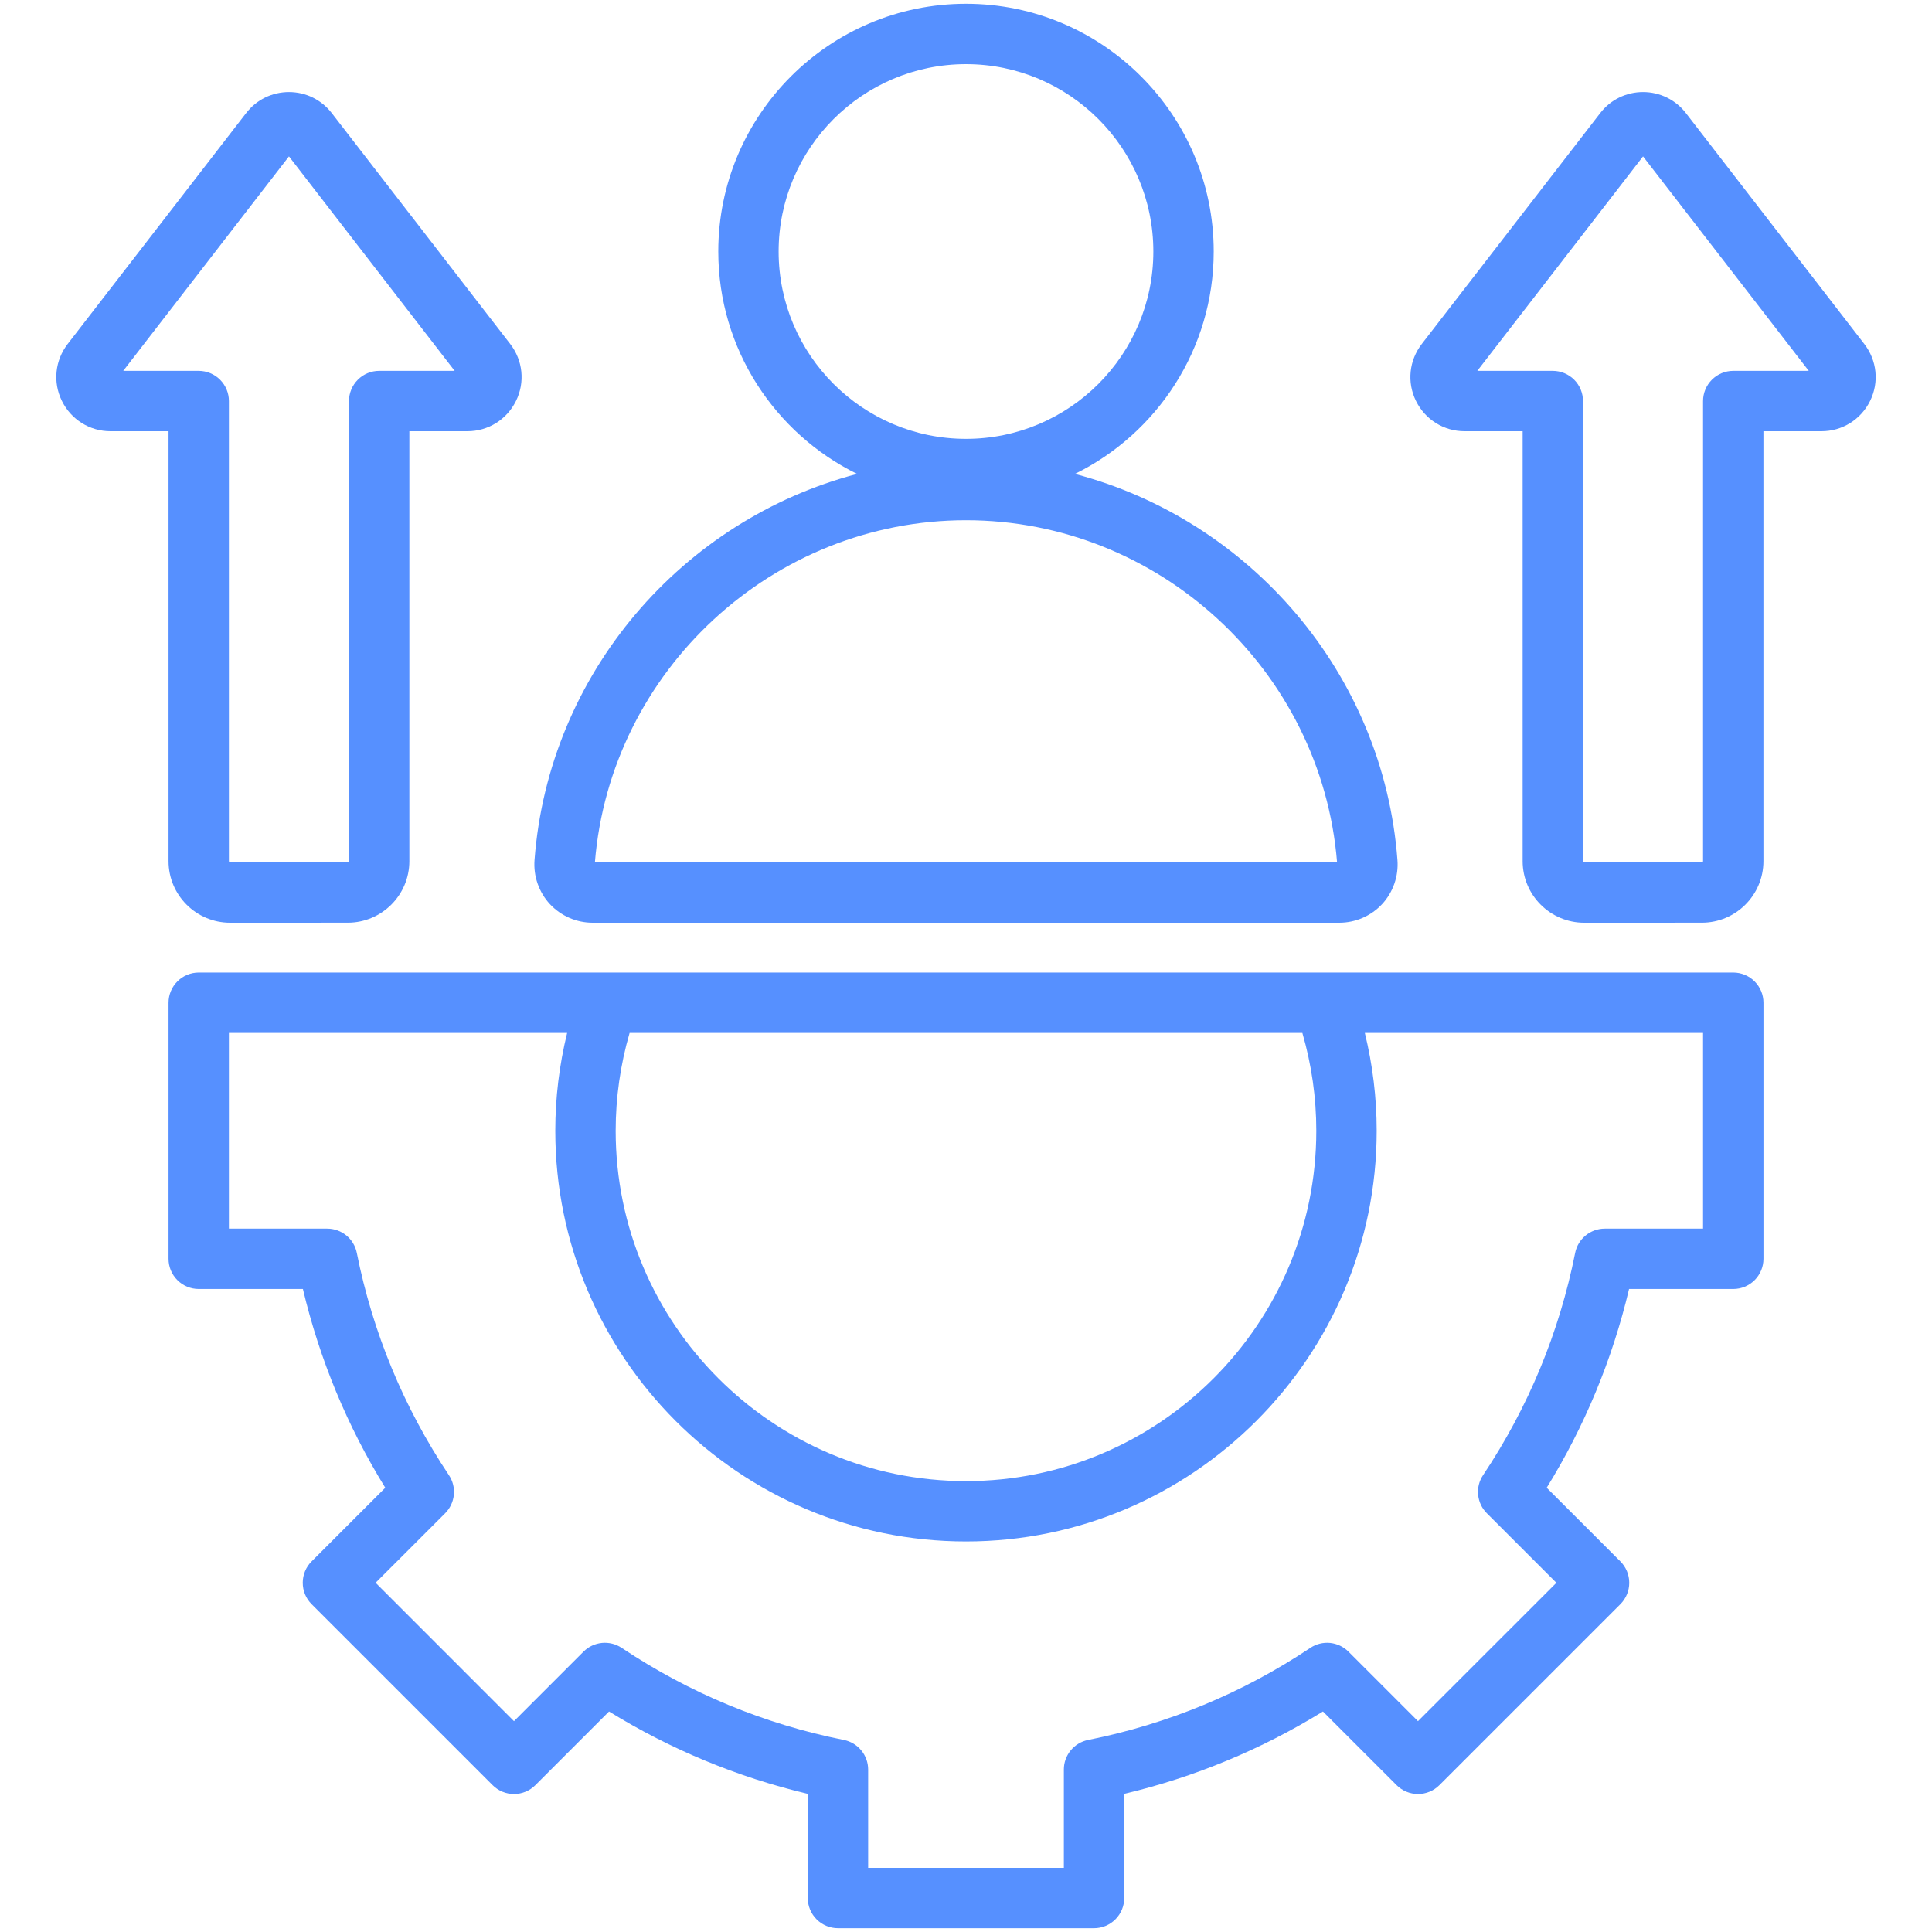<svg xmlns="http://www.w3.org/2000/svg" width="60" height="60" viewBox="0 0 60 60" fill="none"><path d="M53.828 30.203H6.172C5.923 30.203 5.684 30.302 5.509 30.478C5.333 30.654 5.234 30.892 5.234 31.141V39.093C5.234 39.342 5.333 39.581 5.509 39.756C5.684 39.932 5.923 40.031 6.172 40.031H9.407C9.924 42.212 10.787 44.296 11.965 46.203L9.676 48.492C9.589 48.578 9.52 48.682 9.473 48.796C9.426 48.909 9.402 49.031 9.402 49.154C9.402 49.278 9.426 49.399 9.473 49.513C9.52 49.627 9.589 49.73 9.676 49.817L15.3 55.441C15.387 55.528 15.49 55.597 15.604 55.644C15.717 55.691 15.839 55.715 15.963 55.715C16.086 55.715 16.207 55.691 16.321 55.644C16.435 55.597 16.538 55.528 16.625 55.441L18.914 53.152C20.831 54.333 22.901 55.191 25.086 55.71V58.945C25.086 59.194 25.185 59.432 25.361 59.608C25.537 59.784 25.775 59.883 26.024 59.883H33.976C34.225 59.883 34.463 59.784 34.639 59.608C34.815 59.432 34.914 59.194 34.914 58.945V55.71C37.095 55.193 39.178 54.33 41.085 53.152L43.374 55.441C43.55 55.617 43.788 55.715 44.037 55.715C44.286 55.715 44.524 55.617 44.7 55.441L50.324 49.818C50.499 49.642 50.598 49.403 50.598 49.155C50.598 48.906 50.499 48.668 50.324 48.492L48.034 46.203C49.212 44.296 50.076 42.212 50.592 40.031H53.828C54.077 40.031 54.315 39.932 54.491 39.757C54.667 39.581 54.766 39.342 54.766 39.094V31.141C54.766 30.892 54.667 30.654 54.491 30.478C54.315 30.302 54.077 30.203 53.828 30.203ZM40.879 35.117C40.879 41.116 35.999 45.997 30 45.997C24.001 45.997 19.12 41.116 19.12 35.117C19.12 34.089 19.266 33.066 19.553 32.078H40.446C40.733 33.066 40.879 34.089 40.879 35.117ZM52.89 38.156H49.837C49.621 38.156 49.41 38.231 49.243 38.369C49.075 38.506 48.96 38.698 48.918 38.91C48.425 41.384 47.463 43.706 46.058 45.812C45.937 45.992 45.883 46.208 45.905 46.424C45.926 46.64 46.021 46.842 46.175 46.995L48.335 49.155L44.037 53.452L41.877 51.292C41.724 51.139 41.522 51.044 41.306 51.022C41.091 51.001 40.874 51.055 40.694 51.176C38.59 52.58 36.268 53.542 33.793 54.036C33.58 54.078 33.389 54.193 33.251 54.361C33.114 54.529 33.038 54.739 33.039 54.955V58.008H26.961V54.955C26.961 54.738 26.886 54.528 26.748 54.361C26.611 54.193 26.419 54.078 26.207 54.036C23.733 53.543 21.411 52.58 19.305 51.175C19.125 51.055 18.909 51.001 18.693 51.022C18.477 51.044 18.275 51.139 18.122 51.292L15.962 53.452L11.665 49.154L13.825 46.995C13.978 46.841 14.073 46.64 14.095 46.424C14.116 46.208 14.062 45.992 13.941 45.811C12.537 43.707 11.575 41.385 11.081 38.91C11.039 38.697 10.924 38.506 10.756 38.368C10.588 38.231 10.378 38.156 10.162 38.156H7.109V32.078H17.613C17.369 33.073 17.245 34.093 17.245 35.117C17.245 42.15 22.967 47.871 30 47.871C37.032 47.871 42.754 42.15 42.754 35.117C42.754 34.086 42.629 33.069 42.386 32.078H52.89V38.156ZM18.404 28.656H41.595C42.098 28.656 42.582 28.445 42.923 28.078C43.092 27.895 43.221 27.679 43.303 27.444C43.385 27.209 43.418 26.959 43.399 26.711C42.964 20.902 38.803 16.143 33.382 14.718C35.933 13.464 37.693 10.839 37.693 7.81C37.693 3.568 34.242 0.117 30 0.117C25.758 0.117 22.307 3.568 22.307 7.81C22.307 10.839 24.067 13.464 26.617 14.718C21.197 16.143 17.036 20.902 16.6 26.711C16.582 26.959 16.614 27.209 16.697 27.444C16.779 27.679 16.908 27.895 17.077 28.078C17.247 28.26 17.452 28.405 17.681 28.505C17.909 28.604 18.155 28.656 18.404 28.656ZM24.181 7.81C24.181 4.602 26.791 1.992 30 1.992C33.208 1.992 35.818 4.602 35.818 7.81C35.818 11.019 33.208 13.629 30 13.629C26.791 13.629 24.181 11.019 24.181 7.81ZM30 16.156C35.992 16.156 41.04 20.817 41.524 26.781H18.475C18.959 20.817 24.008 16.156 30 16.156ZM57.897 10.682L52.357 3.512C52.2 3.308 51.999 3.143 51.768 3.03C51.537 2.917 51.283 2.858 51.026 2.859C50.769 2.858 50.515 2.917 50.284 3.03C50.053 3.143 49.852 3.308 49.696 3.512L44.155 10.682C43.759 11.195 43.69 11.871 43.973 12.449C44.259 13.031 44.839 13.392 45.485 13.392H47.287V26.743C47.287 27.798 48.145 28.656 49.199 28.656L52.853 28.655C53.907 28.655 54.765 27.798 54.765 26.743V13.392H56.566C57.213 13.392 57.793 13.031 58.079 12.449C58.362 11.871 58.293 11.194 57.897 10.682ZM53.828 11.517C53.579 11.517 53.341 11.616 53.165 11.792C52.989 11.968 52.89 12.206 52.89 12.455V26.743C52.89 26.753 52.886 26.762 52.879 26.769C52.872 26.776 52.862 26.78 52.853 26.78L49.199 26.781C49.189 26.78 49.18 26.776 49.173 26.769C49.166 26.762 49.162 26.753 49.161 26.743V12.455C49.161 12.206 49.063 11.968 48.887 11.792C48.711 11.616 48.473 11.518 48.224 11.517H45.879L51.026 4.857L56.173 11.517H53.828ZM5.234 26.743C5.234 27.798 6.092 28.656 7.147 28.656L10.8 28.655C11.855 28.655 12.713 27.798 12.713 26.743L12.713 13.392H14.514C15.161 13.392 15.74 13.031 16.026 12.449C16.31 11.871 16.24 11.194 15.845 10.682L10.304 3.513C9.983 3.097 9.498 2.859 8.974 2.859C8.449 2.859 7.964 3.097 7.643 3.513L2.102 10.682C1.707 11.194 1.637 11.871 1.921 12.449C2.207 13.031 2.786 13.392 3.432 13.392H5.234L5.234 26.743ZM3.827 11.517L8.974 4.857L14.12 11.517H11.775C11.527 11.517 11.288 11.616 11.113 11.792C10.937 11.968 10.838 12.206 10.838 12.455L10.838 26.743C10.837 26.753 10.833 26.762 10.826 26.769C10.819 26.776 10.81 26.78 10.8 26.78L7.147 26.781C7.137 26.78 7.128 26.776 7.121 26.769C7.114 26.762 7.11 26.753 7.109 26.743V12.455C7.109 12.206 7.01 11.968 6.834 11.792C6.659 11.616 6.42 11.518 6.172 11.517H3.827Z" fill="#5690FF"></path></svg>